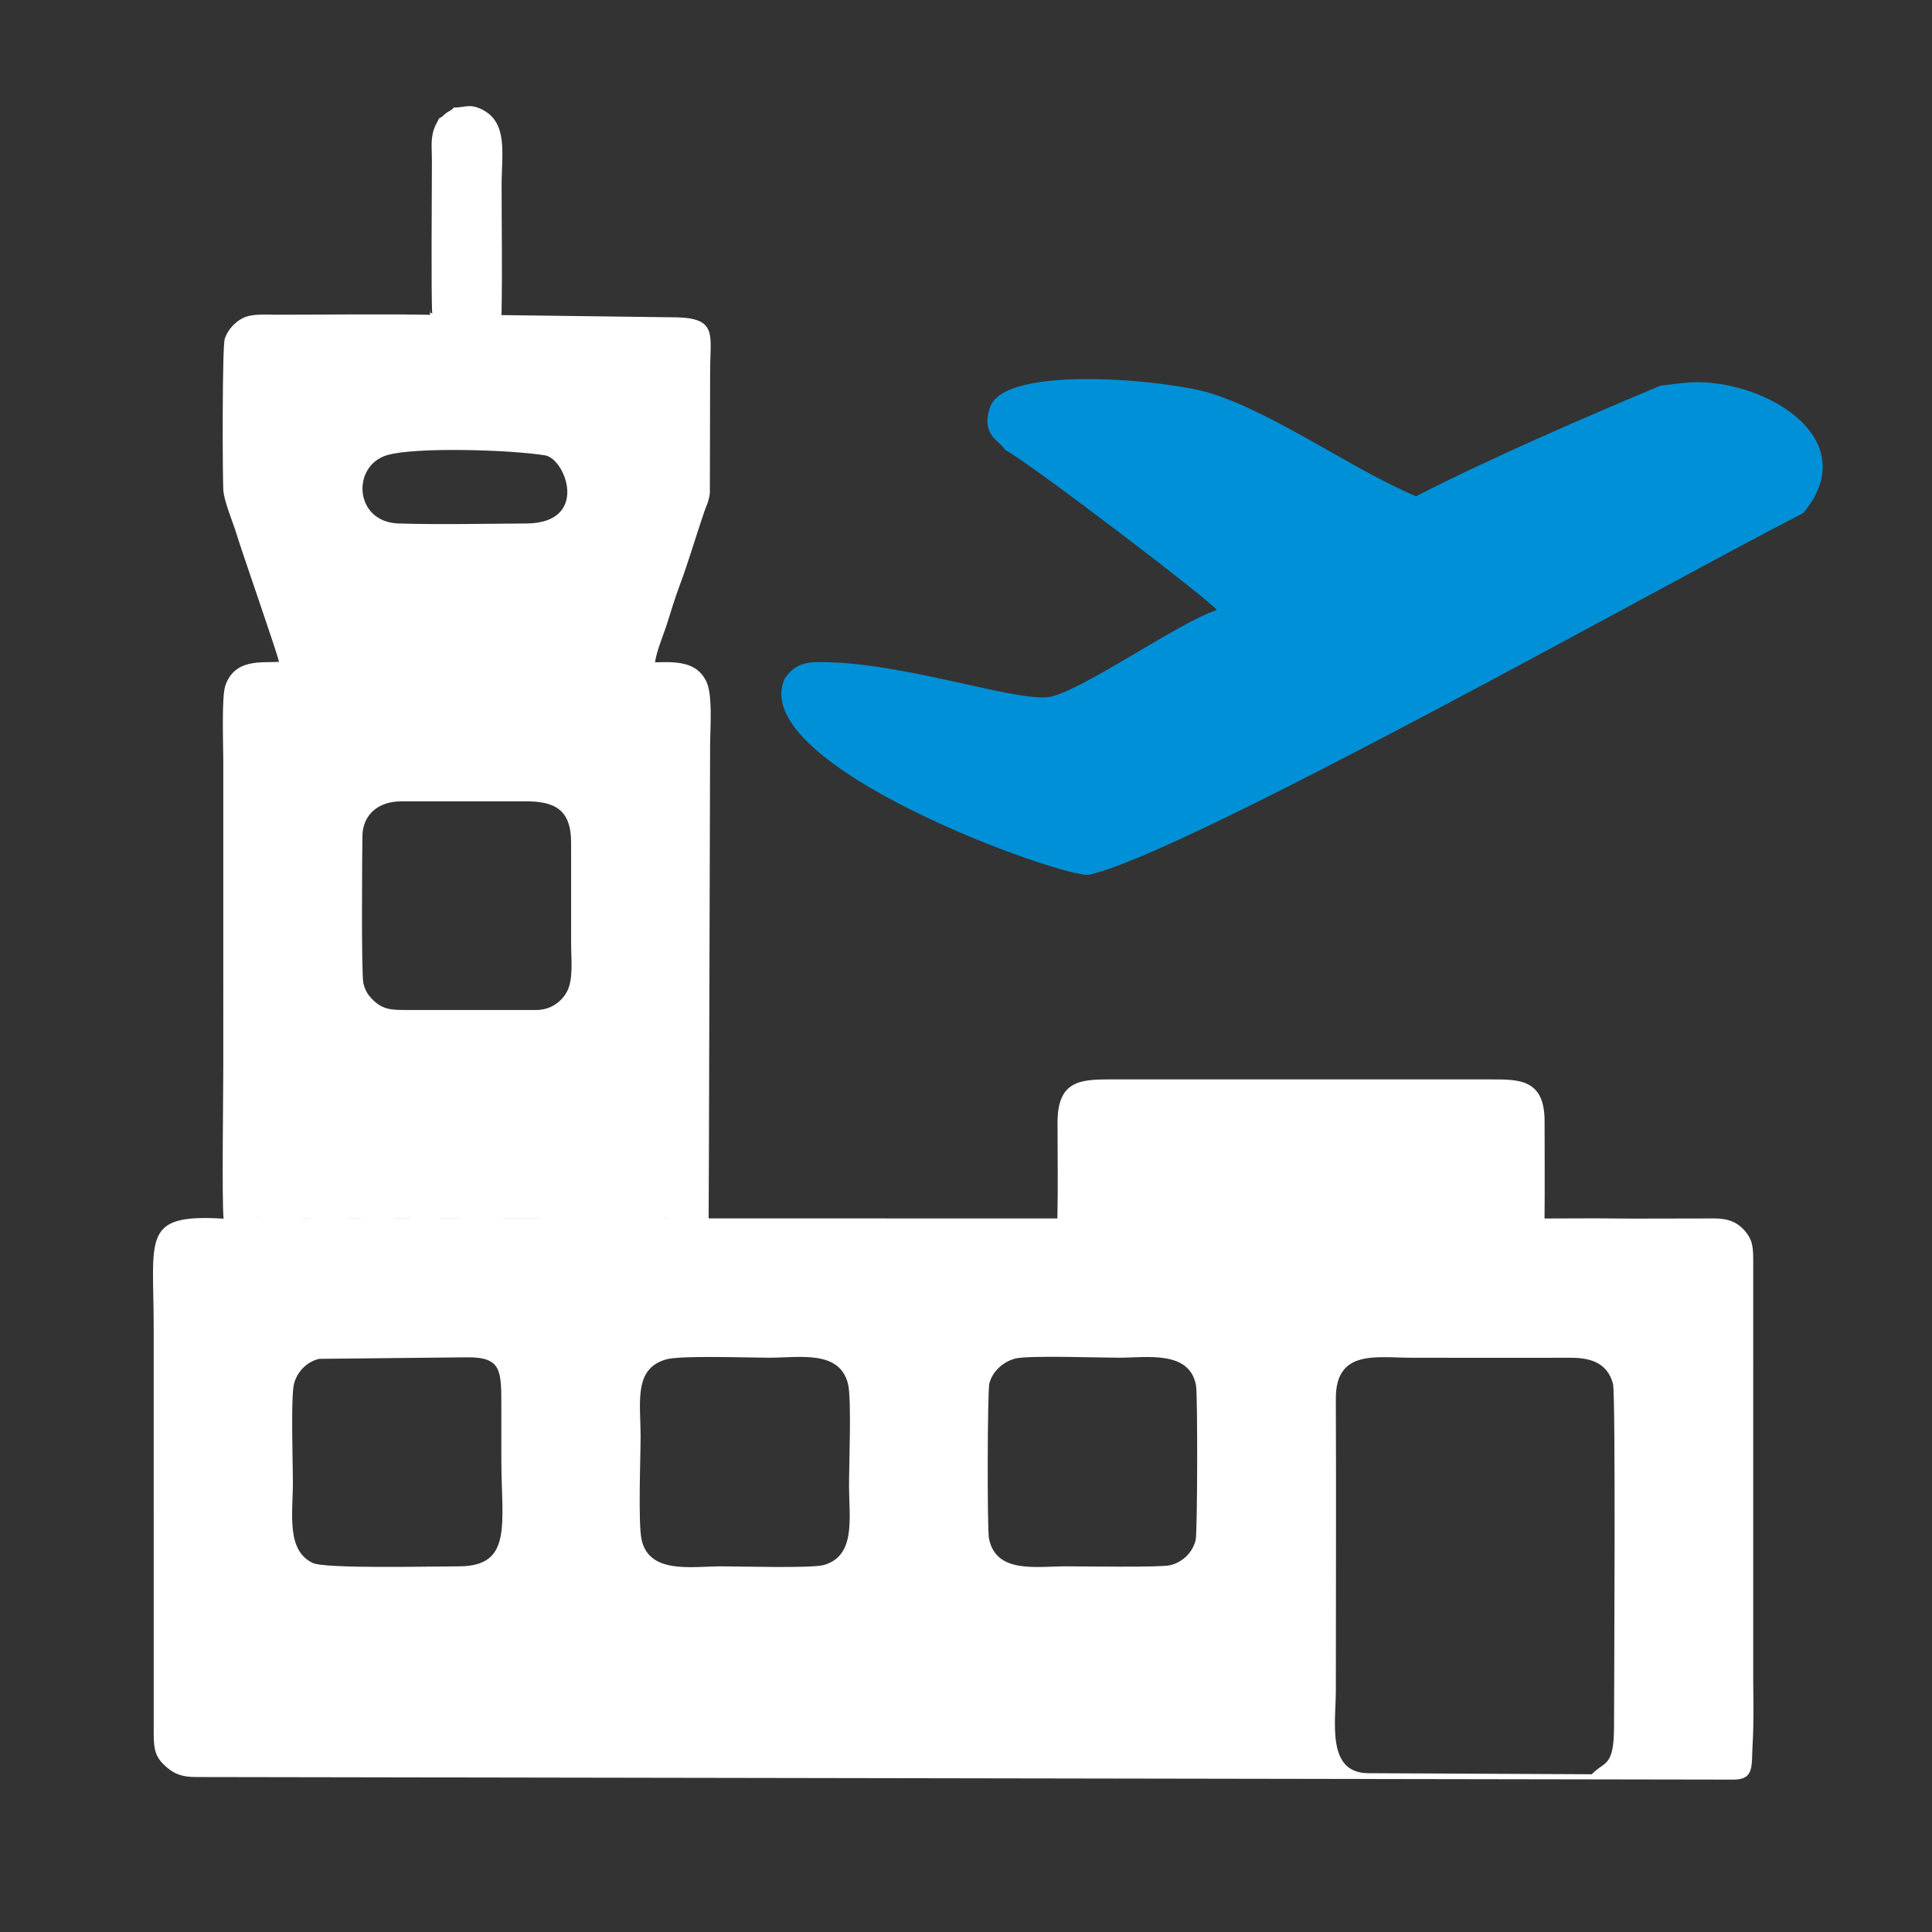 <?xml version="1.0" encoding="UTF-8"?>
<!DOCTYPE svg PUBLIC "-//W3C//DTD SVG 1.1//EN" "http://www.w3.org/Graphics/SVG/1.1/DTD/svg11.dtd">
<!-- Creator: CorelDRAW 2019 (64-Bit) -->
<svg xmlns="http://www.w3.org/2000/svg" xml:space="preserve" width="132px" height="132px" version="1.1" style="shape-rendering:geometricPrecision; text-rendering:geometricPrecision; image-rendering:optimizeQuality; fill-rule:evenodd; clip-rule:evenodd"
viewBox="0 0 285.166 285.166"
 xmlns:xlink="http://www.w3.org/1999/xlink"
 xmlns:xodm="http://www.corel.com/coreldraw/odm/2003">
 <rect x="0" y="0" width="285.166" height="285.166" fill="#333333" stroke="none"/>
 <defs>
  <style type="text/css">
   <![CDATA[
    .fil0 {fill:none}
    .fil1 {fill:white}
    .fil2 {fill:#0090D7}
   ]]>
  </style>
 </defs>
 <g id="Vrstva_x0020_1">
  <rect class="fil0" width="285.166" height="285.166" rx="26.118" ry="26.118"/>
  <path class="fil1" d="M149.906 200.515c1.964,-0.483 12.455,-0.114 15.311,-0.114 3.992,0 10.408,-1.145 11.323,4.132 0.244,1.402 0.208,21.676 -0.057,22.775 -0.459,1.907 -2.021,3.326 -3.798,3.729 -1.477,0.336 -12.906,0.156 -15.361,0.156 -4.344,0 -10.358,1.126 -11.356,-4.147 -0.265,-1.402 -0.227,-21.632 0.061,-22.83 0.42,-1.752 2.028,-3.247 3.877,-3.701zm58.533 -0.109c-5.303,0 -11.299,-1.283 -11.268,6.066 0.06,14.354 0.002,28.668 0.002,43.036 0,4.696 -1.421,12.26 4.867,12.218l32.917 0.156c1.847,-1.99 3.278,-0.91 3.277,-7.112 -0.002,-4.818 0.271,-49 -0.158,-50.542 -0.814,-2.929 -3.05,-3.836 -6.335,-3.823 -8.187,0.034 -15.25,0.001 -23.302,0.001zm-110.044 0.225c2.189,-0.591 12.121,-0.23 15.143,-0.23 4.488,0 10.367,-1.172 11.628,3.846 0.553,2.197 0.137,12.181 0.153,15.193 0.027,4.707 0.994,10.154 -3.662,11.542 -1.806,0.538 -12.527,0.206 -15.26,0.21 -4.234,0.007 -10.5,1.174 -11.676,-3.843 -0.565,-2.406 -0.168,-12.061 -0.168,-15.237 0,-5.129 -1.076,-10.152 3.842,-11.481zm-24.395 7.346c0,2.443 -0.001,4.886 -0.001,7.329 0,9.627 1.772,15.893 -6.313,15.889 -4.128,-0.001 -19.726,0.39 -21.559,-0.511 -3.885,-1.912 -2.896,-7.179 -2.896,-11.996 0,-2.722 -0.336,-12.577 0.179,-14.487 0.473,-1.752 1.879,-3.204 3.704,-3.634l21.733 -0.225c5.262,-0.055 5.153,1.905 5.153,7.635zm30.596 -28.14c-23.831,-0.032 -47.595,0.018 -71.598,0.04 -12.18,-0.737 -10.311,2.711 -10.312,16.073l0.001 59.383c-0.003,2.271 0.023,3.682 1.418,5.055 1.33,1.31 2.508,1.913 4.866,1.905l226.853 0.38c3.193,0.009 2.672,-2.028 2.87,-5.354 0.201,-3.358 0.085,-7.226 0.085,-9.315l0.001 -61.45c-0.001,-2.281 0.016,-3.439 -1.267,-4.911 -0.968,-1.111 -2.249,-1.788 -4.343,-1.798l-12.153 0.023 -5.583 -0.04 -7.459 0.024c0.057,-4.77 0.003,-9.569 0.009,-14.345 0.007,-6.244 -3.771,-6.183 -7.895,-6.183l-56.375 0c-4.4,0 -7.616,0.281 -7.621,6.371 -0.003,4.693 0.086,9.468 -0.021,14.151l-51.476 -0.009zm-71.598 0.04c24.599,-0.023 52.214,-0.066 71.598,-0.04 0.035,-0.064 0.188,-66.218 0.217,-69.955 0.021,-2.678 0.42,-7.479 -0.628,-9.448 -1.37,-2.57 -3.84,-2.82 -7.504,-2.671 0.272,-1.843 1.238,-3.985 1.793,-5.759 0.529,-1.69 1.2,-3.877 1.809,-5.493 1.326,-3.515 2.396,-7.272 3.641,-10.898 0.392,-1.141 0.717,-1.618 0.852,-2.865l0.039 -17.926c0,-5.342 1.132,-7.821 -4.876,-7.981l-25.942 -0.334 0.032 -0.375c0.122,-6.203 0.008,-12.529 0.008,-18.747 0,-4.691 0.993,-9.251 -2.856,-11.208 -1.926,-0.978 -2.62,-0.247 -4.206,-0.311 -0.225,0.259 -0.029,0.127 -0.455,0.415 -0.196,0.133 -0.444,0.245 -0.584,0.348 -0.568,0.416 -0.478,0.515 -1.115,0.841l-0.546 1.041c-0.78,1.697 -0.525,3.149 -0.525,5.116 0,3.529 -0.139,20.66 0.053,22.665 -0.421,-0.405 -0.41,0.542 -0.34,-0.56l0.047 0.733c-7.527,-0.13 -15.16,-0.013 -22.697,-0.012 -1.759,0.001 -3.637,-0.187 -5.021,0.524 -1.151,0.591 -2.191,1.729 -2.618,3.034 -0.381,1.166 -0.339,19.861 -0.214,22.279 0.087,1.674 1.399,4.708 1.947,6.513 0.863,2.848 5.921,17.286 6.276,18.889 -2.541,0.166 -6.521,-0.538 -7.921,3.499 -0.569,1.638 -0.312,8.697 -0.306,10.946l0.001 45.101c0,4.083 -0.217,20.069 0.041,22.639zm47.483 -112.662c-5.118,-0.838 -19.168,-1.26 -23.34,-0.035 -5.275,1.55 -4.907,9.892 1.712,10.088 6.127,0.183 12.631,0.03 18.792,0.001 9.409,-0.045 5.881,-9.507 2.836,-10.054zm-19.748 81.861l18.416 0.001c2.086,0.001 3.704,-1.171 4.526,-2.693 0.987,-1.824 0.624,-4.825 0.624,-6.998 0,-5.011 -0.003,-10.023 -0.003,-15.033 0,-4.878 -2.455,-6.073 -6.651,-6.073l-18.416 0c-3.282,0 -5.681,1.851 -5.735,5.134 -0.044,2.679 -0.172,20.446 0.144,21.741 0.168,0.686 0.478,1.377 0.84,1.809 1.854,2.222 3.199,2.112 6.255,2.112z"/>
  <path class="fil2" d="M148.334 66.387c3.46,1.784 30.757,22.58 31.264,23.66 -5.678,1.797 -20.752,12.561 -25.094,12.873 -5.601,0.402 -21.798,-5.322 -33.83,-5.193 -2.542,0.026 -3.745,0.861 -4.829,2.39 -5.967,12.856 41.591,29.724 44.945,28.985 14.411,-3.168 86.567,-43.805 105.356,-53.36 8.402,-9.991 -3.174,-18.265 -13.735,-19.246 -2.921,-0.271 -4.591,0.156 -7.302,0.422 -10.965,4.58 -25.31,10.795 -36.106,16.335 -9.387,-3.967 -20.736,-12.204 -30.308,-15.208 -6.116,-1.92 -30.422,-4.371 -32.585,2.11 -1.414,4.241 1.711,5.053 2.224,6.232z"/>
 </g>
</svg>
